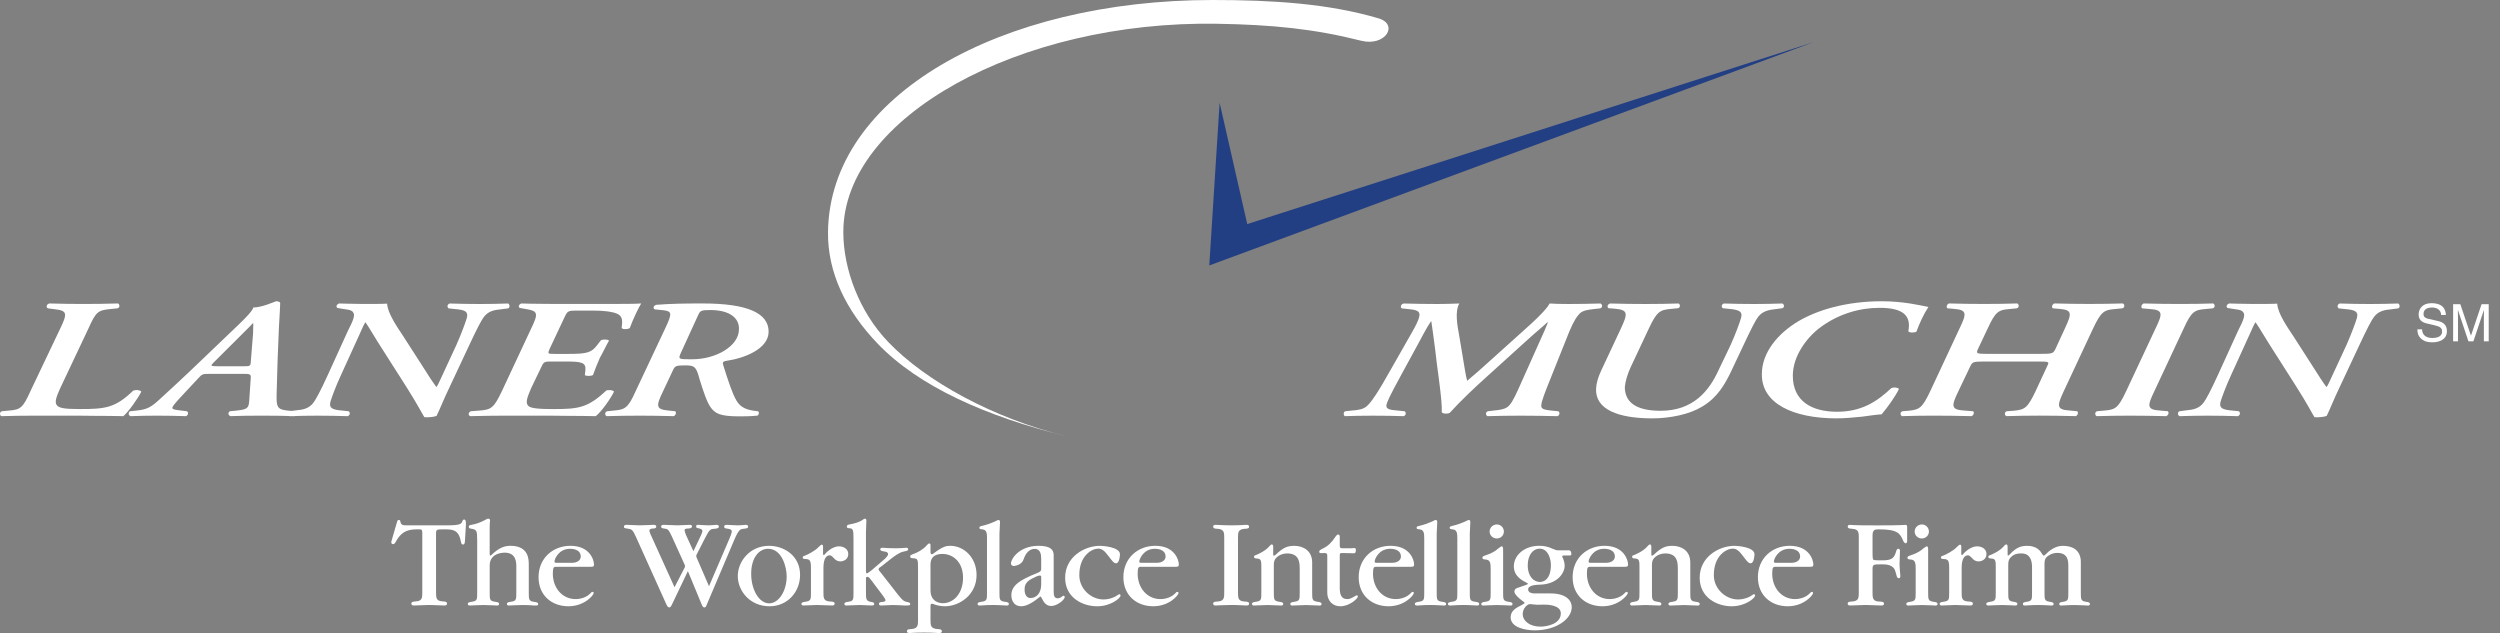 <?xml version="1.0" encoding="utf-8"?>
<!-- Generator: Adobe Illustrator 21.1.0, SVG Export Plug-In . SVG Version: 6.00 Build 0)  -->
<svg version="1.1" id="Layer_1" xmlns="http://www.w3.org/2000/svg" xmlns:xlink="http://www.w3.org/1999/xlink" x="0px" y="0px"
	 viewBox="0 0 169.023 42.8" style="enable-background:new 0 0 169.023 42.8;" xml:space="preserve">
<rect x="0" y="0" width="169.023" height="42.8" fill="#808080" stroke="none"/>
<style type="text/css">
	.st0{fill:#FFFFFF;}
	.st1{fill:#233F83;}
</style>
<path class="st0" d="M165.046,21.3c-0.017-0.388-0.338-0.511-0.62-0.511c-0.215,0-0.574,0.06-0.574,0.441
	c0,0.213,0.15,0.283,0.296,0.318l0.718,0.164c0.326,0.077,0.569,0.272,0.569,0.672c0,0.594-0.552,0.759-0.981,0.759
	c-0.466,0-0.648-0.141-0.76-0.243c-0.213-0.191-0.256-0.4-0.256-0.636h0.318c0,0.456,0.371,0.588,0.693,0.588
	c0.244,0,0.657-0.063,0.657-0.423c0-0.263-0.122-0.346-0.535-0.445l-0.514-0.119c-0.165-0.038-0.535-0.153-0.535-0.591
	c0-0.392,0.255-0.776,0.863-0.776c0.878,0,0.966,0.524,0.98,0.801H165.046z"/>
<path class="st0" d="M167.932,23.076v-1.483c0-0.072,0.006-0.392,0.006-0.625h-0.006l-0.708,2.108h-0.336l-0.705-2.105h-0.008
	c0,0.23,0.008,0.55,0.008,0.622v1.483h-0.329v-2.511h0.486l0.716,2.122h0.008l0.713-2.122h0.483v2.511H167.932z"/>
<path class="st0" d="M2.313,28.102c-0.824,0-1.477,0.013-2.214,0.034c-0.137-0.056-0.137-0.285,0.033-0.333l0.481-0.045
	c0.773-0.058,0.943-0.193,1.441-1.305l2.025-4.254c0.48-0.997,0.48-1.203-0.395-1.295l-0.447-0.058
	c-0.137-0.068-0.102-0.284,0.105-0.329c0.825,0.022,1.543,0.034,2.316,0.034c0.773,0,1.426-0.012,2.319-0.034
	c0.136,0.068,0.136,0.284-0.035,0.329l-0.481,0.048c-0.842,0.08-0.978,0.191-1.477,1.305L4.08,26.227
	c-0.256,0.57-0.395,0.924-0.256,1.143c0.136,0.216,0.497,0.286,1.561,0.286c1.733,0,2.404-0.07,3.621-1.247
	c0.208-0.069,0.448-0.046,0.55,0.067c-0.242,0.48-0.858,1.351-1.216,1.659c-0.569-0.011-1.255-0.021-1.958-0.021
	c-0.704-0.013-1.425-0.013-2.078-0.013H2.313z"/>
<path class="st0" d="M16.439,25.275c0.446,0,0.531,0.021,0.515,0.263l-0.102,1.523c-0.036,0.538-0.122,0.617-0.842,0.696
	l-0.462,0.045c-0.138,0.07-0.156,0.276,0.05,0.333c0.531-0.021,1.235-0.034,2.111-0.034c0.824,0,1.51,0.013,2.232,0.034
	c0.137-0.057,0.17-0.251,0.068-0.333l-0.411-0.029c-0.859-0.073-0.927-0.188-0.893-1.229c0.034-1.464,0.084-2.938,0.153-4.405
	c0.054-0.983,0.086-1.462,0.086-1.646c0-0.081-0.137-0.126-0.273-0.126c-0.293,0.102-0.927,0.401-1.545,0.425
	c-0.052,0.204-0.414,0.606-1.064,1.223l-2.748,2.629c-0.634,0.621-2.264,2.119-2.489,2.324c-0.617,0.584-0.908,0.72-1.595,0.789
	L8.8,27.803c-0.137,0.07-0.137,0.266,0.018,0.333c0.565-0.021,1.149-0.034,1.785-0.034c0.703,0,1.253,0.013,1.975,0.034
	c0.154-0.067,0.188-0.263,0.05-0.333l-0.548-0.068c-0.309-0.034-0.429-0.078-0.429-0.158c0-0.081,0.12-0.241,0.547-0.711l1.185-1.27
	c0.292-0.309,0.292-0.32,0.806-0.32H16.439z M14.705,24.762c-0.446,0-0.481-0.034-0.308-0.207l1.872-1.865
	c0.462-0.458,0.702-0.697,0.825-0.836h0.032c-0.017,0.276,0,0.446-0.017,0.699l-0.155,1.933c-0.018,0.252-0.069,0.276-0.413,0.276
	H14.705z"/>
<path class="st0" d="M23.526,22.359c0.343-0.677,0.515-1.064,0.343-1.249c-0.068-0.114-0.238-0.172-0.48-0.194l-0.565-0.092
	c-0.138-0.067-0.069-0.251,0.102-0.307c0.361,0.01,0.67,0.022,0.979,0.022c0.308,0.01,0.636,0.01,0.979,0.01
	c0.206,0,1.082,0,1.288-0.021c0.034,0.663,0.704,1.612,1.081,2.186l1.287,2c0.463,0.746,0.772,1.203,0.963,1.456
	c0.084-0.106,0.188-0.321,0.29-0.551l1.064-2.298c0.343-0.767,0.635-1.581,0.705-1.821c0.102-0.4-0.052-0.548-0.792-0.604
	l-0.444-0.048c-0.103-0.089-0.103-0.252,0.069-0.329c0.703,0.022,1.32,0.034,2.058,0.034c0.687,0,1.219-0.012,1.906-0.034
	c0.102,0.068,0.137,0.261,0,0.329l-0.447,0.058c-0.531,0.046-0.891,0.138-1.184,0.504c-0.172,0.218-0.482,0.811-0.995,1.912
	l-1.271,2.709c-0.498,1.032-0.704,1.603-0.944,2.084c-0.135,0.068-0.516,0.115-0.825,0.091c-0.118-0.171-0.463-0.869-1.267-2.128
	l-1.598-2.506c-0.394-0.605-0.876-1.44-1.117-1.784c-0.069,0.067-0.189,0.319-0.463,0.949l-1.184,2.598
	c-0.361,0.767-0.653,1.579-0.721,1.817c-0.104,0.4,0.05,0.55,0.805,0.607l0.428,0.045c0.107,0.094,0.107,0.253-0.068,0.333
	c-0.703-0.022-1.321-0.034-2.059-0.034c-0.668,0-1.218,0.012-1.888,0.034c-0.118-0.069-0.154-0.263,0-0.333l0.429-0.057
	c0.534-0.046,0.894-0.136,1.185-0.501c0.171-0.218,0.497-0.813,0.996-1.912L23.526,22.359z"/>
<path class="st0" d="M34.134,28.102c-0.738,0-1.425,0.013-2.334,0.034c-0.171-0.056-0.138-0.263,0.035-0.333l0.583-0.045
	c0.807-0.058,0.978-0.193,1.51-1.305l1.99-4.254c0.483-0.997,0.466-1.181-0.36-1.305l-0.41-0.07
	c-0.138-0.067-0.07-0.251,0.101-0.307c0.363,0.01,0.738,0.022,1.135,0.022c0.376,0.01,0.771,0.01,1.096,0.01h3.502
	c1.082,0,1.991,0,2.37-0.032c-0.137,0.193-0.551,1.052-0.773,1.659c-0.101,0.091-0.481,0.113-0.549,0
	c0.068-0.493,0.068-0.812-0.326-0.974c-0.274-0.116-0.79-0.205-1.631-0.205h-1.133c-0.515,0-0.582,0.046-0.755,0.412l-1.029,2.186
	c-0.137,0.32-0.137,0.332,0.343,0.332h0.926c1.254,0,1.564-0.08,1.957-0.606l0.239-0.309c0.137-0.092,0.516-0.069,0.552,0.022
	c-0.173,0.287-0.38,0.743-0.62,1.166c-0.188,0.436-0.361,0.859-0.462,1.156c-0.138,0.08-0.482,0.08-0.55,0l0.035-0.297
	c0.067-0.573-0.275-0.618-1.391-0.618h-0.892c-0.463,0-0.532,0.023-0.67,0.321l-0.705,1.465c-0.255,0.596-0.394,0.948-0.24,1.166
	c0.12,0.172,0.413,0.264,1.717,0.264c1.699,0,2.333-0.07,3.587-1.247c0.137-0.069,0.447-0.046,0.532,0.067
	c-0.221,0.459-0.841,1.351-1.235,1.659c-0.551-0.011-1.235-0.021-1.939-0.021c-0.703-0.013-1.442-0.013-2.128-0.013H34.134z"/>
<path class="st0" d="M45.204,27.758c-0.875-0.079-0.859-0.308-0.376-1.305l0.668-1.416c0.137-0.3,0.207-0.334,0.841-0.334
	c0.55,0,0.688,0.079,0.859,0.584c0.085,0.309,0.445,1.51,0.685,1.968c0.206,0.424,0.464,0.642,0.757,0.745
	c0.274,0.102,0.703,0.149,1.322,0.149c0.719,0,0.995-0.024,1.252-0.047c0.102-0.068,0.137-0.229,0.033-0.299
	c-0.773-0.068-1.184-0.252-1.458-0.729c-0.274-0.46-0.566-1.362-0.875-2.336c-0.07-0.216-0.07-0.297,0.204-0.343
	c1.203-0.173,2.85-0.801,2.85-1.97c0-1.246-1.405-1.908-4.446-1.908c-1.183,0-2.127,0.01-3.156,0.091
	c-0.171,0.055-0.241,0.216-0.103,0.308l0.583,0.058c0.599,0.068,0.599,0.227,0.154,1.178l-2.025,4.301
	c-0.497,1.111-0.704,1.247-1.477,1.305l-0.444,0.045c-0.172,0.048-0.172,0.277-0.037,0.333c0.705-0.021,1.477-0.034,2.249-0.034
	c0.739,0,1.46,0.013,2.284,0.034c0.137-0.056,0.204-0.239,0.103-0.333L45.204,27.758z M46.786,24.291c-0.912,0-0.946,0-0.758-0.424
	l1.168-2.551c0.138-0.297,0.171-0.355,0.823-0.355c1.375,0,1.974,0.585,1.941,1.305C49.959,23.388,48.43,24.291,46.786,24.291"/>
<path class="st0" d="M91.383,27.758c0.445-0.023,0.791-0.101,0.993-0.273c0.294-0.217,0.81-0.985,1.65-2.494l1.461-2.565
	c0.463-0.811,0.549-1.154,0.443-1.302c-0.082-0.126-0.256-0.172-0.516-0.206l-0.647-0.07c-0.104-0.078-0.073-0.273,0.135-0.329
	c0.876,0.022,1.563,0.034,2.268,0.034c0.48,0,0.874-0.012,1.493-0.034c-0.31,0.547-0.14,1.453,0,2.218l0.203,1.212
	c0.137,0.814,0.225,1.431,0.328,1.797c0.41-0.342,0.979-0.834,1.629-1.43l2.353-2.117c1.185-1.053,1.492-1.488,1.595-1.68
	c0.277,0.022,0.756,0.034,1.287,0.034c0.758,0,1.323-0.012,2.149-0.034c0.151,0.068,0.151,0.284-0.021,0.329l-0.43,0.048
	c-0.479,0.056-0.721,0.102-0.909,0.262c-0.205,0.183-0.445,0.525-0.757,1.281l-1.523,3.811c-0.293,0.744-0.413,1.154-0.346,1.283
	c0.068,0.125,0.205,0.182,0.67,0.226l0.462,0.045c0.138,0.094,0.088,0.266-0.05,0.333c-0.909-0.021-1.717-0.034-2.539-0.034
	c-0.772,0-1.477,0.013-2.199,0.034c-0.137-0.08-0.137-0.285,0.035-0.333l0.48-0.057c0.311-0.021,0.652-0.102,0.789-0.195
	c0.258-0.148,0.484-0.582,0.79-1.256l1.409-3.148c0.275-0.594,0.445-0.994,0.581-1.338l-0.032-0.022
	c-0.309,0.298-0.724,0.618-1.461,1.292l-2.539,2.3c-0.926,0.834-1.819,1.671-2.609,2.54c-0.156,0.068-0.429,0.068-0.531-0.045
	c0.016-0.423-0.035-1.031-0.207-2.345c-0.051-0.333-0.206-1.558-0.238-1.89c-0.088-0.766-0.207-1.486-0.261-1.909h-0.032
	c-0.311,0.468-0.584,1.006-0.926,1.637l-1.084,1.989c-0.807,1.486-0.976,1.842-0.996,2.07c-0.016,0.139,0.088,0.253,0.463,0.299
	l0.773,0.078c0.105,0.094,0.105,0.266-0.067,0.333c-0.636-0.021-1.356-0.034-2.093-0.034c-0.74,0-1.288,0.013-1.889,0.034
	c-0.103-0.08-0.103-0.285,0.035-0.333L91.383,27.758z"/>
<path class="st0" d="M112.975,20.883c-0.772,0.068-0.963,0.203-1.492,1.315l-1.236,2.631c-0.206,0.438-0.361,0.95-0.394,1.342
	c0,0.959,0.667,1.602,2.419,1.602c2.197,0,3.276-1.34,3.912-2.734l0.824-1.719c0.345-0.766,0.636-1.579,0.705-1.83
	c0.103-0.39-0.051-0.538-0.791-0.606l-0.445-0.046c-0.105-0.091-0.105-0.24,0.07-0.319c0.701,0.022,1.316,0.034,2.057,0.034
	c0.688,0,1.219-0.012,1.906-0.034c0.119,0.068,0.154,0.252,0,0.319l-0.446,0.058c-0.517,0.056-0.896,0.148-1.187,0.514
	c-0.17,0.206-0.477,0.811-0.993,1.91l-0.843,1.787c-0.411,0.856-0.925,1.784-1.973,2.391c-0.842,0.515-2.162,0.788-3.348,0.788
	c-2.331,0-3.877-0.606-3.811-2.015c0.018-0.354,0.139-0.777,0.344-1.212l1.34-2.86c0.463-0.996,0.498-1.247-0.412-1.328
	l-0.431-0.033c-0.12-0.091-0.069-0.263,0.103-0.319c0.846,0.022,1.547,0.034,2.372,0.034c0.839,0,1.507-0.012,2.265-0.034
	c0.121,0.068,0.121,0.274-0.034,0.319L112.975,20.883z"/>
<path class="st0" d="M130.377,20.757c-0.341,0.513-0.616,1.142-0.805,1.658c-0.105,0.093-0.515,0.093-0.551-0.023
	c0.209-1.077-0.375-1.58-1.953-1.58c-1.307,0-2.768,0.389-4.052,1.363c-0.911,0.697-1.805,1.932-1.805,3.227
	c0,1.727,1.289,2.436,2.988,2.436c1.614,0,2.659-0.641,3.673-1.6c0.172-0.069,0.411-0.049,0.514,0.057
	c-0.237,0.502-0.754,1.224-1.168,1.716c-0.359,0.022-0.805,0.091-1.336,0.16c-0.516,0.045-1.064,0.113-1.717,0.113
	c-2.954,0-5.08-1.017-5.047-2.997c0-1.465,1.102-2.756,2.471-3.571c1.256-0.741,3.193-1.349,5.646-1.349
	C128.68,20.367,129.896,20.654,130.377,20.757"/>
<path class="st0" d="M132.488,22.197c0.48-0.996,0.514-1.247-0.393-1.315l-0.43-0.037c-0.104-0.089-0.035-0.273,0.102-0.329
	c0.822,0.022,1.545,0.034,2.368,0.034c0.825,0,1.511-0.012,2.25-0.034c0.138,0.068,0.138,0.285-0.035,0.329l-0.48,0.048
	c-0.773,0.056-0.96,0.191-1.477,1.303l-0.651,1.373c-0.154,0.332-0.139,0.356,0.651,0.356h3.536c0.844,0,0.893-0.023,1.049-0.356
	l0.633-1.373c0.463-0.996,0.514-1.247-0.396-1.315l-0.427-0.037c-0.105-0.089-0.034-0.273,0.103-0.329
	c0.842,0.022,1.545,0.034,2.386,0.034c0.825,0,1.493-0.012,2.249-0.034c0.136,0.068,0.136,0.285-0.035,0.329l-0.479,0.048
	c-0.773,0.056-0.963,0.191-1.494,1.303l-1.991,4.256c-0.463,0.997-0.499,1.247,0.411,1.305l0.498,0.046
	c0.104,0.093,0.034,0.276-0.086,0.332c-0.926-0.021-1.632-0.034-2.453-0.034c-0.842,0-1.511,0.013-2.25,0.034
	c-0.137-0.067-0.137-0.285,0.033-0.332l0.465-0.032c0.773-0.071,0.944-0.207,1.477-1.318l0.806-1.738
	c0.118-0.252,0.138-0.273-0.703-0.273h-3.569c-0.775,0-0.808,0.044-0.944,0.32l-0.809,1.691c-0.479,0.997-0.516,1.247,0.396,1.305
	l0.601,0.046c0.102,0.093,0.03,0.276-0.103,0.332c-0.995-0.021-1.717-0.034-2.541-0.034s-1.511,0.013-2.163,0.034
	c-0.136-0.067-0.136-0.285,0.034-0.332l0.395-0.032c0.773-0.071,0.945-0.207,1.478-1.318L132.488,22.197z"/>
<path class="st0" d="M146.562,27.803c0.105,0.094,0.034,0.276-0.104,0.333c-0.908-0.021-1.631-0.034-2.453-0.034
	c-0.824,0-1.51,0.013-2.248,0.034c-0.139-0.067-0.139-0.285,0.031-0.333l0.484-0.045c0.771-0.058,0.943-0.193,1.473-1.305
	l1.994-4.256c0.48-0.996,0.514-1.247-0.396-1.304l-0.517-0.047c-0.101-0.089-0.033-0.273,0.105-0.329
	c0.908,0.022,1.63,0.034,2.452,0.034c0.826,0,1.514-0.012,2.25-0.034c0.138,0.068,0.138,0.284-0.035,0.329l-0.48,0.047
	c-0.773,0.057-0.961,0.192-1.475,1.304l-1.991,4.256c-0.48,0.996-0.516,1.247,0.395,1.305L146.562,27.803z"/>
<path class="st0" d="M151.316,22.359c0.344-0.677,0.517-1.064,0.344-1.249c-0.068-0.114-0.238-0.172-0.479-0.194l-0.57-0.092
	c-0.136-0.067-0.068-0.251,0.105-0.307c0.361,0.01,0.67,0.022,0.978,0.022c0.308,0.01,0.636,0.01,0.981,0.01
	c0.203,0,1.081,0,1.286-0.021c0.032,0.663,0.703,1.612,1.081,2.186l1.286,2c0.464,0.746,0.772,1.203,0.964,1.456
	c0.086-0.106,0.188-0.321,0.288-0.551l1.066-2.298c0.341-0.767,0.633-1.581,0.702-1.821c0.104-0.4-0.051-0.548-0.789-0.604
	l-0.447-0.048c-0.102-0.089-0.102-0.252,0.068-0.329c0.703,0.022,1.323,0.034,2.061,0.034c0.686,0,1.221-0.012,1.906-0.034
	c0.102,0.068,0.135,0.261,0,0.329l-0.448,0.058c-0.53,0.046-0.891,0.138-1.183,0.504c-0.174,0.218-0.481,0.811-0.996,1.912
	l-1.271,2.709c-0.496,1.032-0.701,1.603-0.942,2.084c-0.14,0.068-0.515,0.115-0.825,0.091c-0.119-0.171-0.463-0.869-1.268-2.128
	l-1.596-2.506c-0.396-0.605-0.877-1.44-1.119-1.784c-0.067,0.067-0.186,0.319-0.463,0.949l-1.184,2.598
	c-0.359,0.767-0.65,1.579-0.721,1.817c-0.102,0.4,0.051,0.55,0.807,0.607l0.43,0.045c0.105,0.094,0.105,0.253-0.068,0.333
	c-0.702-0.022-1.322-0.034-2.061-0.034c-0.67,0-1.217,0.012-1.888,0.034c-0.118-0.069-0.153-0.263,0-0.333l0.429-0.057
	c0.533-0.046,0.895-0.136,1.184-0.501c0.174-0.218,0.497-0.813,0.996-1.912L151.316,22.359z"/>
<path class="st0" d="M93.194,1.238C89.803,0.238,86.039,0,81.991,0c-14.365,0-25.909,6.47-26.01,15.696
	c-0.03,2.737,1.217,5.307,3.352,7.533c2.816,2.938,7.383,4.928,12.696,6.25c-4.862-1.211-9.401-3.668-11.978-6.357
	c-1.953-2.036-3.035-4.925-3.035-7.431c0-7.754,11.904-14.313,25.285-14.084c3.705,0.064,6.535,0.34,9.727,1.147
	C93.664,3.166,94.596,1.652,93.194,1.238"/>
<polygon class="st1" points="82.458,6.948 81.758,17.947 122.606,2.853 84.325,15.148 "/>
<path class="st0" d="M29.481,40.043c0,0.356,0,0.592,0.436,0.616c0.182,0.009,0.304,0.019,0.304,0.148c0,0.13-0.113,0.13-0.182,0.13
	c-0.287,0-0.739-0.035-1.027-0.035c-0.147,0-0.852,0.035-1.018,0.035c-0.069,0-0.182,0-0.182-0.13c0-0.122,0.122-0.13,0.305-0.148
	c0.434-0.024,0.434-0.26,0.434-0.601v-4.043c0-0.226-0.07-0.226-0.244-0.226c-0.522,0-1.096,0-1.54,0.826
	c-0.078,0.139-0.121,0.174-0.2,0.174c-0.069,0-0.113-0.061-0.113-0.113c0-0.043,0.017-0.096,0.026-0.139l0.357-1.227
	c0.026-0.104,0.051-0.156,0.13-0.156c0.069,0,0.095,0.043,0.104,0.122c0.044,0.235,0.2,0.242,0.392,0.242h2.792
	c0.895,0,0.939-0.112,1.001-0.269c0.025-0.07,0.052-0.122,0.122-0.122c0.122,0,0.122,0.14,0.122,0.349l-0.062,1.061
	c-0.009,0.174-0.025,0.278-0.138,0.278c-0.044,0-0.105-0.009-0.139-0.19c-0.148-0.836-0.575-0.836-1.14-0.836
	c-0.496,0-0.54,0-0.54,0.287V40.043z"/>
<path class="st0" d="M32.261,36.503c0-0.618-0.018-0.704-0.444-0.767c-0.069-0.008-0.122-0.034-0.122-0.121
	c0-0.079,0.062-0.113,0.122-0.121c0.427-0.08,0.688-0.184,0.932-0.315c0.113-0.06,0.199-0.113,0.26-0.113
	c0.123,0,0.123,0.087,0.123,0.131c0,0.061-0.026,0.104-0.026,0.584v1.635c0,0.078,0,0.147,0.053,0.147
	c0.026,0,0.051-0.026,0.06-0.035c0.531-0.513,0.905-0.626,1.297-0.626c1.234,0,1.234,0.93,1.234,1.279v1.869
	c0,0.488,0,0.592,0.374,0.644c0.218,0.026,0.261,0.07,0.261,0.14c0,0.104-0.026,0.104-0.277,0.104c-0.114,0-0.236-0.033-0.783-0.033
	c-0.375,0-0.766,0.033-0.905,0.033c-0.06,0-0.148,0-0.148-0.112c0-0.078,0.062-0.113,0.261-0.14
	c0.375-0.051,0.375-0.146,0.375-0.635v-1.731c0-0.286,0-0.956-0.791-0.956c-0.069,0-1.009,0-1.009,0.871v1.816
	c0,0.488,0,0.584,0.374,0.635c0.217,0.026,0.261,0.07,0.261,0.148c0,0.104-0.087,0.104-0.148,0.104
	c-0.139,0-0.522-0.033-0.914-0.033c-0.356,0-0.766,0.033-0.904,0.033c-0.062,0-0.149,0-0.149-0.112c0-0.078,0.062-0.113,0.261-0.14
	c0.374-0.051,0.374-0.146,0.374-0.635V36.503z"/>
<path class="st0" d="M38.673,38.051c0.374,0,0.591-0.191,0.591-0.418c0-0.514-0.591-0.53-0.722-0.53
	c-0.784,0-1.053,0.714-1.053,0.853c0,0.096,0.035,0.096,0.234,0.096H38.673z M37.602,38.32c-0.147,0-0.226,0.009-0.226,0.461
	c0,0.975,0.644,1.723,1.54,1.723c0.392,0,0.749-0.148,0.957-0.348c0.129-0.131,0.139-0.14,0.191-0.14
	c0.061,0,0.078,0.052,0.078,0.077c0,0.131-0.609,0.896-1.713,0.896c-1.147,0-2.018-0.756-2.018-1.965
	c0-1.289,0.974-2.123,2.157-2.123c1.313,0,1.592,0.965,1.592,1.262c0,0.156-0.095,0.156-0.235,0.156H37.602z"/>
<path class="st0" d="M47.935,39.634l1.383-3.219c0.053-0.122,0.157-0.383,0.157-0.479c0-0.147-0.104-0.165-0.383-0.208
	c-0.069-0.009-0.131-0.026-0.131-0.131c0-0.113,0.122-0.113,0.217-0.113c0.104,0,0.417,0.034,0.653,0.034
	c0.304,0,0.512-0.034,0.591-0.034c0.044,0,0.157,0,0.157,0.122c0,0.113-0.104,0.122-0.331,0.147
	c-0.191,0.027-0.304,0.035-0.609,0.758l-1.861,4.383c-0.043,0.121-0.079,0.174-0.148,0.174c-0.079,0-0.13-0.043-0.201-0.227
	l-0.921-2.227l-1.052,2.201c-0.096,0.209-0.139,0.252-0.208,0.252c-0.087,0-0.139-0.086-0.201-0.217l-2.07-4.592
	c-0.192-0.436-0.296-0.479-0.47-0.506c-0.288-0.043-0.322-0.043-0.322-0.147c0-0.122,0.13-0.122,0.192-0.122
	c0.165,0,0.521,0.034,0.861,0.034c0.39,0,0.843-0.034,0.914-0.034c0.095,0,0.216,0,0.216,0.122c0,0.113-0.113,0.13-0.26,0.13
	c-0.044,0.01-0.201,0.018-0.201,0.131c0,0.104,0.069,0.253,0.088,0.287l1.609,3.549l0.678-1.313
	c0.026-0.052,0.034-0.078,0.034-0.105c0-0.035-0.017-0.086-0.043-0.139l-0.844-1.862c-0.182-0.399-0.261-0.503-0.409-0.53
	c-0.235-0.034-0.321-0.043-0.321-0.147c0-0.122,0.113-0.122,0.182-0.122c0.132,0,0.774,0.034,0.922,0.034
	c0.122,0,0.713-0.034,0.844-0.034c0.026,0,0.138,0,0.138,0.113c0,0.131-0.225,0.139-0.313,0.139
	c-0.122,0.01-0.191,0.035-0.191,0.105c0,0.043,0.044,0.199,0.086,0.303l0.514,1.123l0.513-1.078
	c0.034-0.087,0.096-0.218,0.096-0.287c0-0.105-0.096-0.156-0.288-0.191c-0.087-0.009-0.139-0.035-0.139-0.122
	c0-0.095,0.07-0.104,0.149-0.104c0.104,0,0.478,0.034,0.712,0.034c0.201,0,0.4-0.034,0.479-0.034c0.087,0,0.2,0,0.2,0.122
	c0,0.096-0.104,0.13-0.313,0.147c-0.261,0.01-0.331,0.053-0.609,0.601l-0.583,1.14c-0.025,0.043-0.025,0.087-0.025,0.113
	c0,0.034,0.025,0.087,0.069,0.191L47.935,39.634z"/>
<path class="st0" d="M52.004,40.791c0.635,0,1.183-0.81,1.183-1.836c0-0.6-0.313-1.853-1.26-1.853c-0.626,0-1.14,0.626-1.14,1.688
	C50.786,39.868,51.317,40.791,52.004,40.791 M52.03,40.99c-1.349,0-2.149-1.061-2.149-2.043c0-0.993,0.818-2.045,2.114-2.045
	c0.992,0,2.097,0.652,2.097,1.965C54.092,40.025,53.239,40.99,52.03,40.99"/>
<path class="st0" d="M55.645,37.406c0,0.053,0,0.122,0.053,0.122c0.026,0,0.07-0.052,0.078-0.069
	c0.019-0.025,0.444-0.521,0.948-0.521c0.314,0,0.627,0.174,0.627,0.521c0,0.357-0.313,0.496-0.53,0.496
	c-0.192,0-0.313-0.07-0.453-0.227c-0.147-0.165-0.217-0.183-0.269-0.183c-0.174,0-0.427,0.131-0.427,0.853v1.653
	c0,0.356,0,0.591,0.443,0.617c0.192,0.008,0.313,0.017,0.313,0.147c0,0.121-0.113,0.121-0.182,0.121
	c-0.148,0-0.852-0.033-1.009-0.033c-0.13,0-0.766,0.033-0.905,0.033c-0.061,0-0.148,0-0.148-0.112c0-0.078,0.062-0.113,0.261-0.14
	c0.383-0.053,0.383-0.148,0.383-0.634v-1.68c0-0.549-0.113-0.565-0.443-0.583c-0.026,0-0.113,0-0.113-0.095
	c0-0.062,0.034-0.096,0.139-0.122c0.2-0.069,0.696-0.34,0.878-0.531c0.018-0.018,0.217-0.217,0.261-0.217
	c0.088,0,0.096,0.07,0.096,0.148V37.406z"/>
<path class="st0" d="M57.701,36.363c0-0.383,0-0.627-0.217-0.644c-0.165-0.009-0.234-0.017-0.234-0.122
	c0-0.103,0.078-0.121,0.305-0.166c0.226-0.043,0.531-0.129,0.704-0.243c0.009-0.009,0.165-0.122,0.226-0.122
	c0.088,0,0.088,0.097,0.088,0.166c0,0.113-0.027,0.669-0.027,0.775v2.575c0,0.095,0,0.182,0.07,0.182
	c0.043,0,0.252-0.166,0.321-0.217l0.758-0.653c0.138-0.112,0.347-0.304,0.347-0.425c0-0.123-0.113-0.166-0.251-0.184
	c-0.201-0.026-0.279-0.061-0.279-0.148c0-0.104,0.131-0.104,0.165-0.104c0.157,0,0.244,0.035,0.896,0.035
	c0.443,0,0.548-0.035,0.704-0.035c0.053,0,0.122,0.018,0.122,0.104c0,0.088-0.034,0.097-0.357,0.166
	c-0.234,0.051-0.618,0.33-0.738,0.426l-0.731,0.574l-0.113,0.078c-0.042,0.035-0.06,0.062-0.06,0.121
	c0,0.035,0.043,0.088,0.173,0.244l1.113,1.428c0.365,0.459,0.452,0.495,0.697,0.538c0.078,0.018,0.156,0.044,0.156,0.122
	c0,0.104-0.096,0.104-0.357,0.104c-0.069,0-0.514-0.033-0.809-0.033c-0.261,0-0.662,0.033-0.774,0.033c-0.053,0-0.174,0-0.174-0.112
	c0-0.078,0.061-0.122,0.236-0.131c0.051,0,0.208-0.018,0.208-0.122c0-0.035-0.095-0.19-0.173-0.295l-0.758-1.009
	c-0.104-0.14-0.2-0.271-0.286-0.271c-0.105,0-0.105,0.063-0.105,0.157v0.888c0,0.426,0,0.582,0.296,0.643
	c0.19,0.035,0.261,0.044,0.261,0.14c0,0.112-0.113,0.112-0.173,0.112c-0.166,0-0.505-0.033-0.818-0.033
	c-0.27,0-0.739,0.033-0.878,0.033c-0.061,0-0.147,0-0.147-0.112c0-0.078,0.06-0.113,0.26-0.14c0.356-0.043,0.356-0.148,0.356-0.635
	V36.363z"/>
<path class="st0" d="M62.911,39.912c0,0.757,0.583,0.87,0.836,0.87c0.713,0,1.364-0.644,1.364-1.722
	c0-1.063-0.678-1.609-1.391-1.609c-0.81,0-0.81,0.556-0.81,0.746V39.912z M62.067,38.425c0-0.558-0.008-0.669-0.304-0.679
	c-0.14-0.01-0.226-0.01-0.226-0.122c0-0.087,0.026-0.096,0.313-0.208c0.148-0.053,0.54-0.235,0.818-0.557
	c0.061-0.079,0.103-0.114,0.165-0.114c0.096,0,0.078,0.097,0.078,0.175v0.374c0,0.087,0,0.175,0.096,0.175
	c0.043,0,0.087-0.035,0.113-0.053c0.635-0.488,0.887-0.514,1.122-0.514c0.93,0,1.783,0.792,1.783,1.975
	c0,1.348-1.165,2.113-2.139,2.113c-0.27,0-0.601-0.068-0.774-0.148c-0.026-0.008-0.069-0.025-0.096-0.025
	c-0.105,0-0.105,0.096-0.105,0.184v0.912c0,0.356,0,0.582,0.462,0.617c0.182,0.01,0.304,0.018,0.304,0.148
	c0,0.122-0.113,0.122-0.182,0.122c-0.114,0-0.418-0.034-0.992-0.034c-0.739,0-0.905,0.034-1.001,0.034c-0.069,0-0.183,0-0.183-0.131
	c0-0.122,0.131-0.13,0.305-0.14c0.443-0.035,0.443-0.261,0.443-0.635V38.425z"/>
<path class="st0" d="M66.73,36.372c0-0.261,0-0.558-0.313-0.583c-0.157-0.018-0.201-0.018-0.201-0.113
	c0-0.078,0.026-0.087,0.279-0.147c0.226-0.052,0.591-0.183,0.748-0.261c0.209-0.104,0.226-0.113,0.27-0.113
	c0.095,0,0.095,0.096,0.095,0.182c0,0.113-0.035,0.652-0.035,0.749v3.967c0,0.487,0,0.583,0.374,0.634
	c0.217,0.026,0.261,0.07,0.261,0.148c0,0.104-0.086,0.104-0.148,0.104c-0.235,0-0.409-0.035-0.914-0.035
	c-0.574,0-0.678,0.035-0.861,0.035c-0.104,0-0.191,0-0.191-0.112c0-0.078,0.07-0.113,0.261-0.14
	c0.375-0.051,0.375-0.146,0.375-0.627V36.372z"/>
<path class="st0" d="M70.395,39.008c0-0.088-0.052-0.096-0.096-0.096c-0.122,0-0.339,0.113-0.478,0.182
	c-0.549,0.262-0.549,0.592-0.549,0.766c0,0.418,0.201,0.574,0.392,0.574c0.392,0,0.731-0.313,0.731-0.922V39.008z M70.395,37.834
	c0-0.306-0.025-0.723-0.435-0.723c-0.504,0-0.695,0.53-0.766,0.729c-0.139,0.392-0.644,0.427-0.652,0.427
	c-0.096,0-0.192-0.061-0.192-0.174c0-0.295,0.548-1.191,1.871-1.191c0.817,0,1.017,0.278,1.017,0.635v2.427
	c0,0.271,0.026,0.487,0.27,0.487c0.097,0,0.183-0.035,0.253-0.087c0.095-0.078,0.103-0.087,0.147-0.087
	c0.053,0,0.078,0.052,0.078,0.078c0,0.209-0.53,0.617-0.913,0.617c-0.339,0-0.504-0.261-0.609-0.469
	c-0.078-0.166-0.095-0.166-0.122-0.166c-0.018,0-0.061,0.035-0.061,0.035c-0.365,0.296-0.835,0.617-1.226,0.617
	c-0.634,0-0.678-0.6-0.678-0.73c0-0.635,0.461-1.01,1.8-1.539c0.21-0.088,0.217-0.156,0.217-0.313V37.834z"/>
<path class="st0" d="M74.604,40.529c0.427,0,0.818-0.174,0.983-0.313c0.017-0.009,0.06-0.042,0.096-0.042
	c0.035,0,0.078,0.033,0.078,0.086c0,0.174-0.651,0.73-1.583,0.73c-0.991,0-2.165-0.582-2.165-1.93c0-1.401,1.288-2.158,2.366-2.158
	c0.14,0,1.34,0.07,1.34,0.573c0,0.123-0.044,0.608-0.261,0.608c-0.148,0-0.252-0.138-0.54-0.521c-0.27-0.356-0.434-0.47-0.678-0.47
	c-0.383,0-1.269,0.435-1.269,1.792C72.97,39.833,73.787,40.529,74.604,40.529"/>
<path class="st0" d="M78.211,38.051c0.374,0,0.592-0.191,0.592-0.418c0-0.514-0.592-0.53-0.722-0.53
	c-0.783,0-1.053,0.714-1.053,0.853c0,0.096,0.035,0.096,0.235,0.096H78.211z M77.142,38.32c-0.148,0-0.226,0.009-0.226,0.461
	c0,0.975,0.644,1.723,1.54,1.723c0.392,0,0.748-0.148,0.957-0.348c0.129-0.131,0.14-0.14,0.191-0.14
	c0.062,0,0.078,0.052,0.078,0.077c0,0.131-0.609,0.896-1.714,0.896c-1.147,0-2.017-0.756-2.017-1.965
	c0-1.289,0.974-2.123,2.157-2.123c1.313,0,1.592,0.965,1.592,1.262c0,0.156-0.096,0.156-0.235,0.156H77.142z"/>
<path class="st0" d="M83.7,40.043c0,0.364,0,0.6,0.435,0.625c0.192,0.01,0.314,0.018,0.314,0.148c0,0.121-0.113,0.121-0.184,0.121
	c-0.182,0-0.469-0.035-1.043-0.035c-0.496,0-0.931,0.035-1.018,0.035c-0.069,0-0.182,0-0.182-0.13c0-0.122,0.13-0.13,0.312-0.14
	c0.436-0.033,0.436-0.261,0.436-0.617v-3.67c0-0.365,0-0.592-0.436-0.627c-0.191-0.008-0.312-0.018-0.312-0.147
	c0-0.122,0.113-0.122,0.182-0.122c0.183,0,0.496,0.034,1.027,0.034c0.626,0,0.904-0.034,1.034-0.034c0.07,0,0.184,0,0.184,0.131
	c0,0.121-0.131,0.131-0.314,0.139C83.7,35.789,83.7,36.016,83.7,36.354V40.043z"/>
<path class="st0" d="M87.871,38.477c0-0.408,0-1.061-0.854-1.061c-0.26,0-0.53,0.095-0.73,0.296c-0.13,0.13-0.165,0.277-0.165,0.485
	v1.844c0,0.488,0,0.592,0.374,0.645c0.217,0.026,0.262,0.07,0.262,0.148c0,0.104-0.088,0.104-0.148,0.104
	c-0.131,0-0.748-0.033-0.913-0.033c-0.13,0-0.757,0.033-0.896,0.033c-0.07,0-0.156,0-0.156-0.112c0-0.078,0.068-0.113,0.26-0.14
	c0.374-0.053,0.374-0.148,0.374-0.634v-1.671c0-0.408,0-0.6-0.261-0.617c-0.139-0.01-0.234-0.01-0.234-0.122
	c0-0.053,0.025-0.087,0.121-0.113c0.061-0.018,0.617-0.253,0.888-0.565c0.06-0.068,0.13-0.156,0.19-0.156
	c0.079,0,0.097,0.078,0.097,0.156v0.426c0,0.148,0,0.175,0.034,0.175c0.053,0,0.097-0.026,0.123-0.053
	c0.529-0.495,0.791-0.608,1.277-0.608c0.574,0,1.201,0.313,1.201,1.122v2.017c0,0.488,0,0.592,0.373,0.645
	c0.218,0.026,0.262,0.07,0.262,0.148c0,0.104-0.087,0.104-0.148,0.104c-0.131,0-0.765-0.033-0.904-0.033
	c-0.131,0-0.766,0.033-0.913,0.033c-0.062,0-0.148,0-0.148-0.112c0-0.078,0.062-0.113,0.261-0.14
	c0.375-0.053,0.375-0.148,0.375-0.634V38.477z"/>
<path class="st0" d="M90.579,39.711c0,0.393,0.053,0.793,0.506,0.793c0.13,0,0.251-0.027,0.556-0.218
	c0.025-0.018,0.069-0.035,0.096-0.035c0.043,0,0.069,0.044,0.069,0.078c0,0.13-0.556,0.661-1.191,0.661
	c-0.452,0-0.879-0.296-0.879-0.949v-2.495c0-0.112-0.069-0.165-0.2-0.157c-0.069,0-0.13,0.01-0.199,0.01
	c-0.043,0-0.148,0-0.148-0.096c0-0.087,0.096-0.14,0.131-0.157l0.234-0.122c0.209-0.104,0.479-0.339,0.767-0.781
	c0.034-0.045,0.087-0.105,0.147-0.105c0.025,0,0.112,0,0.112,0.139v0.593c0,0.165,0.035,0.2,0.218,0.2h0.496
	c0.122,0,0.183-0.018,0.262-0.018c0.068,0,0.129,0.018,0.111,0.174c-0.016,0.156-0.043,0.182-0.155,0.182
	c-0.148,0-0.349-0.018-0.767-0.018c-0.148,0-0.165,0.018-0.165,0.2V39.711z"/>
<path class="st0" d="M94.123,38.051c0.373,0,0.592-0.191,0.592-0.418c0-0.514-0.592-0.53-0.723-0.53
	c-0.783,0-1.053,0.714-1.053,0.853c0,0.096,0.035,0.096,0.235,0.096H94.123z M93.053,38.32c-0.148,0-0.226,0.009-0.226,0.461
	c0,0.975,0.644,1.723,1.539,1.723c0.392,0,0.748-0.148,0.958-0.348c0.129-0.131,0.139-0.14,0.19-0.14
	c0.062,0,0.077,0.052,0.077,0.077c0,0.131-0.608,0.896-1.713,0.896c-1.147,0-2.018-0.756-2.018-1.965
	c0-1.289,0.975-2.123,2.156-2.123c1.314,0,1.592,0.965,1.592,1.262c0,0.156-0.095,0.156-0.234,0.156H93.053z"/>
<path class="st0" d="M96.29,36.372c0-0.261,0-0.558-0.313-0.583c-0.157-0.018-0.2-0.018-0.2-0.113c0-0.078,0.025-0.087,0.278-0.147
	c0.226-0.052,0.591-0.183,0.748-0.261c0.208-0.104,0.226-0.113,0.27-0.113c0.096,0,0.096,0.096,0.096,0.182
	c0,0.113-0.035,0.652-0.035,0.749v3.967c0,0.487,0,0.583,0.374,0.634c0.217,0.026,0.262,0.07,0.262,0.148
	c0,0.104-0.088,0.104-0.148,0.104c-0.234,0-0.408-0.035-0.913-0.035c-0.575,0-0.679,0.035-0.86,0.035c-0.105,0-0.193,0-0.193-0.112
	c0-0.078,0.07-0.113,0.262-0.14c0.374-0.051,0.374-0.146,0.374-0.627V36.372z"/>
<path class="st0" d="M98.527,36.372c0-0.261,0-0.558-0.313-0.583c-0.157-0.018-0.201-0.018-0.201-0.113
	c0-0.078,0.026-0.087,0.278-0.147c0.226-0.052,0.591-0.183,0.749-0.261c0.207-0.104,0.225-0.113,0.27-0.113
	c0.096,0,0.096,0.096,0.096,0.182c0,0.113-0.035,0.652-0.035,0.749v3.967c0,0.487,0,0.583,0.373,0.634
	c0.218,0.026,0.262,0.07,0.262,0.148c0,0.104-0.087,0.104-0.148,0.104c-0.234,0-0.408-0.035-0.912-0.035
	c-0.575,0-0.68,0.035-0.861,0.035c-0.104,0-0.192,0-0.192-0.112c0-0.078,0.069-0.113,0.261-0.14
	c0.375-0.051,0.375-0.146,0.375-0.627V36.372z"/>
<path class="st0" d="M101.198,36.406c-0.278,0-0.487-0.217-0.487-0.47c0-0.243,0.201-0.478,0.487-0.478
	c0.271,0,0.479,0.217,0.479,0.486C101.678,36.172,101.485,36.406,101.198,36.406 M100.781,38.407c0-0.444-0.079-0.566-0.392-0.584
	c-0.026,0-0.165-0.007-0.165-0.111c0-0.062,0.035-0.104,0.139-0.14c0.418-0.139,0.617-0.252,0.766-0.356
	c0.062-0.044,0.33-0.278,0.399-0.278c0.097,0,0.097,0.113,0.097,0.305v2.81c0,0.478,0,0.581,0.374,0.634
	c0.218,0.026,0.261,0.07,0.261,0.148c0,0.104-0.086,0.104-0.148,0.104c-0.13,0-0.504-0.033-0.903-0.033
	c-0.366,0-0.766,0.033-0.913,0.033c-0.062,0-0.148,0-0.148-0.112c0-0.078,0.068-0.113,0.261-0.14
	c0.374-0.053,0.374-0.148,0.374-0.625V38.407z"/>
<path class="st0" d="M104.09,37.094c-0.418,0-0.801,0.393-0.801,1.131c0,0.773,0.427,1.121,0.818,1.121c0.078,0,0.748,0,0.748-1.156
	C104.855,37.867,104.707,37.094,104.09,37.094 M103.924,40.887c-0.078,0-0.416-0.045-0.494-0.045c-0.132,0-0.479,0.253-0.479,0.671
	c0,0.478,0.487,0.852,1.191,0.852c0.462,0,1.384-0.183,1.384-0.896c0-0.582-0.932-0.592-1.156-0.592L103.924,40.887z
	 M106.073,37.207c0.157,0,0.165,0.217,0.165,0.234c0,0.104-0.025,0.113-0.147,0.113h-0.313c-0.104,0-0.156,0.009-0.156,0.061
	c0,0.035,0.017,0.07,0.025,0.079c0.062,0.129,0.139,0.348,0.139,0.558c0,0.459-0.453,1.242-1.67,1.277
	c-0.242,0.009-0.8,0.025-0.8,0.321c0,0.261,0.356,0.271,0.409,0.271h1.069c1.105-0.01,1.47,0.495,1.47,0.921
	c0,0.827-1.069,1.575-2.496,1.575c-0.609,0-1.635-0.174-1.635-0.887c0-0.436,0.374-0.636,0.704-0.801
	c0.062-0.035,0.235-0.121,0.235-0.165c0-0.026,0-0.044-0.2-0.183c-0.087-0.061-0.487-0.383-0.487-0.583
	c0-0.14,0.087-0.21,0.191-0.243l0.602-0.209c0.095-0.035,0.12-0.053,0.12-0.079s-0.034-0.042-0.052-0.052
	c-0.348-0.174-0.896-0.453-0.896-1.131c0-0.704,0.662-1.383,1.723-1.383c0.339,0,0.592,0.06,0.922,0.209
	c0.227,0.096,0.227,0.096,0.375,0.096H106.073z"/>
<path class="st0" d="M108.588,38.051c0.373,0,0.591-0.191,0.591-0.418c0-0.514-0.591-0.53-0.722-0.53
	c-0.783,0-1.053,0.714-1.053,0.853c0,0.096,0.035,0.096,0.234,0.096H108.588z M107.517,38.32c-0.148,0-0.227,0.009-0.227,0.461
	c0,0.975,0.645,1.723,1.539,1.723c0.393,0,0.749-0.148,0.957-0.348c0.131-0.131,0.141-0.14,0.191-0.14
	c0.062,0,0.079,0.052,0.079,0.077c0,0.131-0.608,0.896-1.714,0.896c-1.148,0-2.018-0.756-2.018-1.965
	c0-1.289,0.974-2.123,2.156-2.123c1.314,0,1.592,0.965,1.592,1.262c0,0.156-0.096,0.156-0.234,0.156H107.517z"/>
<path class="st0" d="M113.436,38.477c0-0.408,0-1.061-0.853-1.061c-0.262,0-0.531,0.095-0.73,0.296
	c-0.131,0.13-0.166,0.277-0.166,0.485v1.844c0,0.488,0,0.592,0.375,0.645c0.217,0.026,0.26,0.07,0.26,0.148
	c0,0.104-0.086,0.104-0.147,0.104c-0.13,0-0.748-0.033-0.914-0.033c-0.13,0-0.755,0.033-0.896,0.033c-0.07,0-0.156,0-0.156-0.112
	c0-0.078,0.07-0.113,0.262-0.14c0.373-0.053,0.373-0.148,0.373-0.634v-1.671c0-0.408,0-0.6-0.261-0.617
	c-0.14-0.01-0.235-0.01-0.235-0.122c0-0.053,0.027-0.087,0.123-0.113c0.061-0.018,0.617-0.253,0.887-0.565
	c0.06-0.068,0.131-0.156,0.191-0.156c0.078,0,0.096,0.078,0.096,0.156v0.426c0,0.148,0,0.175,0.034,0.175
	c0.053,0,0.096-0.026,0.122-0.053c0.531-0.495,0.792-0.608,1.279-0.608c0.573,0,1.199,0.313,1.199,1.122v2.017
	c0,0.488,0,0.592,0.375,0.645c0.217,0.026,0.261,0.07,0.261,0.148c0,0.104-0.088,0.104-0.147,0.104
	c-0.131,0-0.766-0.033-0.904-0.033c-0.131,0-0.766,0.033-0.914,0.033c-0.062,0-0.148,0-0.148-0.112c0-0.078,0.061-0.113,0.262-0.14
	c0.374-0.053,0.374-0.148,0.374-0.634V38.477z"/>
<path class="st0" d="M117.506,40.529c0.428,0,0.818-0.174,0.983-0.313c0.018-0.009,0.062-0.042,0.095-0.042
	c0.035,0,0.078,0.033,0.078,0.086c0,0.174-0.651,0.73-1.582,0.73c-0.991,0-2.166-0.582-2.166-1.93c0-1.401,1.288-2.158,2.366-2.158
	c0.14,0,1.339,0.07,1.339,0.573c0,0.123-0.043,0.608-0.261,0.608c-0.148,0-0.252-0.138-0.538-0.521
	c-0.271-0.356-0.436-0.47-0.68-0.47c-0.383,0-1.27,0.435-1.27,1.792C115.871,39.833,116.687,40.529,117.506,40.529"/>
<path class="st0" d="M121.114,38.051c0.374,0,0.591-0.191,0.591-0.418c0-0.514-0.591-0.53-0.721-0.53
	c-0.783,0-1.053,0.714-1.053,0.853c0,0.096,0.035,0.096,0.234,0.096H121.114z M120.045,38.32c-0.148,0-0.227,0.009-0.227,0.461
	c0,0.975,0.645,1.723,1.539,1.723c0.393,0,0.748-0.148,0.957-0.348c0.131-0.131,0.139-0.14,0.191-0.14
	c0.063,0,0.078,0.052,0.078,0.077c0,0.131-0.608,0.896-1.713,0.896c-1.149,0-2.02-0.756-2.02-1.965c0-1.289,0.977-2.123,2.158-2.123
	c1.313,0,1.592,0.965,1.592,1.262c0,0.156-0.096,0.156-0.234,0.156H120.045z"/>
<path class="st0" d="M125.672,36.372c0-0.357,0-0.593-0.436-0.618c-0.183-0.018-0.313-0.025-0.313-0.147
	c0-0.122,0.112-0.122,0.173-0.122c0.017,0,0.026,0.01,0.243,0.017c0.227,0.011,0.652,0.019,1.514,0.019h0.104
	c0.905,0,1.356-0.008,1.583-0.019c0.234-0.007,0.244-0.017,0.252-0.017c0.14,0,0.149,0.044,0.149,0.156v0.922
	c0,0.027,0,0.166-0.096,0.166s-0.156-0.131-0.174-0.174c-0.209-0.479-0.348-0.766-1.627-0.766c-0.295,0-0.443,0.018-0.443,0.426
	v1.156c0,0.47,0.026,0.48,0.139,0.498c0.131,0.016,0.4,0.016,0.531,0.016c0.705,0,0.8-0.199,0.939-0.644
	c0.018-0.069,0.051-0.139,0.139-0.139c0.088,0,0.105,0.061,0.105,0.147c0,0.121-0.026,0.714-0.026,0.844
	c0,0.078,0,0.227,0.018,0.426l0.035,0.41c0,0.061,0,0.164-0.105,0.164c-0.086,0-0.129-0.078-0.138-0.139
	c-0.018-0.043-0.079-0.287-0.096-0.33c-0.122-0.471-0.679-0.471-0.896-0.471c-0.645,0-0.645,0-0.645,0.41v1.477
	c0,0.341,0,0.602,0.4,0.627c0.252,0.01,0.374,0.018,0.374,0.148c0,0.121-0.112,0.121-0.183,0.121c-0.296,0-0.758-0.035-1.053-0.035
	c-0.287,0-0.748,0.035-1.034,0.035c-0.07,0-0.183,0-0.183-0.13c0-0.122,0.13-0.13,0.313-0.14c0.436-0.033,0.436-0.26,0.436-0.616
	V36.372z"/>
<path class="st0" d="M129.934,36.406c-0.277,0-0.486-0.217-0.486-0.47c0-0.243,0.201-0.478,0.486-0.478
	c0.271,0,0.479,0.217,0.479,0.486C130.412,36.172,130.222,36.406,129.934,36.406 M129.517,38.407c0-0.444-0.078-0.566-0.392-0.584
	c-0.026,0-0.166-0.007-0.166-0.111c0-0.062,0.035-0.104,0.14-0.14c0.418-0.139,0.617-0.252,0.766-0.356
	c0.061-0.044,0.33-0.278,0.399-0.278c0.097,0,0.097,0.113,0.097,0.305v2.81c0,0.478,0,0.581,0.373,0.634
	c0.218,0.026,0.261,0.07,0.261,0.148c0,0.104-0.087,0.104-0.148,0.104c-0.131,0-0.504-0.033-0.904-0.033
	c-0.365,0-0.766,0.033-0.913,0.033c-0.061,0-0.147,0-0.147-0.112c0-0.078,0.068-0.113,0.26-0.14
	c0.375-0.053,0.375-0.148,0.375-0.625V38.407z"/>
<path class="st0" d="M132.598,37.406c0,0.053,0,0.122,0.053,0.122c0.025,0,0.069-0.052,0.078-0.069
	c0.018-0.025,0.443-0.521,0.947-0.521c0.314,0,0.628,0.174,0.628,0.521c0,0.357-0.313,0.496-0.531,0.496
	c-0.192,0-0.314-0.07-0.452-0.227c-0.148-0.165-0.218-0.183-0.27-0.183c-0.173,0-0.426,0.131-0.426,0.853v1.653
	c0,0.356,0,0.591,0.444,0.617c0.191,0.008,0.313,0.017,0.313,0.147c0,0.121-0.113,0.121-0.184,0.121
	c-0.147,0-0.852-0.033-1.009-0.033c-0.13,0-0.765,0.033-0.903,0.033c-0.063,0-0.148,0-0.148-0.112c0-0.078,0.061-0.113,0.261-0.14
	c0.383-0.053,0.383-0.148,0.383-0.634v-1.68c0-0.549-0.112-0.565-0.442-0.583c-0.027,0-0.115,0-0.115-0.095
	c0-0.062,0.035-0.096,0.14-0.122c0.201-0.069,0.696-0.34,0.879-0.531c0.018-0.018,0.218-0.217,0.261-0.217
	c0.087,0,0.096,0.07,0.096,0.148V37.406z"/>
<path class="st0" d="M139.836,38.225c0-0.252,0-0.844-0.73-0.844c-0.393,0-0.645,0.191-0.748,0.296
	c-0.122,0.13-0.131,0.313-0.131,0.495v1.869c0,0.488,0,0.592,0.357,0.645c0.217,0.026,0.26,0.07,0.26,0.148
	c0,0.104-0.086,0.104-0.148,0.104c-0.138,0-0.416-0.033-0.886-0.033c-0.477,0-0.757,0.033-0.896,0.033c-0.069,0-0.147,0-0.147-0.112
	c0-0.078,0.061-0.113,0.261-0.14c0.357-0.053,0.357-0.148,0.357-0.645v-1.694c0-0.444-0.121-0.931-0.722-0.931
	c-0.392,0-0.583,0.112-0.747,0.296c-0.114,0.122-0.14,0.277-0.14,0.487v1.842c0,0.488,0,0.592,0.356,0.645
	c0.217,0.026,0.26,0.07,0.26,0.148c0,0.104-0.086,0.104-0.164,0.104c-0.113,0-0.436-0.033-0.879-0.033
	c-0.4,0-0.757,0.033-0.896,0.033c-0.068,0-0.164,0-0.164-0.112c0-0.078,0.078-0.113,0.269-0.14c0.374-0.053,0.374-0.148,0.374-0.634
	v-1.671c0-0.408,0-0.6-0.261-0.617c-0.14-0.01-0.243-0.01-0.243-0.122c0-0.052,0.035-0.087,0.13-0.113
	c0.062-0.018,0.618-0.253,0.888-0.565c0.061-0.068,0.131-0.156,0.191-0.156c0.078,0,0.096,0.078,0.096,0.156v0.426
	c0,0.148,0,0.175,0.034,0.175c0.026,0,0.07-0.044,0.122-0.095c0.486-0.514,0.801-0.566,1.192-0.566c0.104,0,0.643,0.008,0.921,0.451
	c0.122,0.192,0.14,0.21,0.175,0.21c0.061,0,0.261-0.218,0.304-0.253c0.348-0.287,0.67-0.408,0.975-0.408
	c1.131,0,1.227,0.774,1.227,1.06v2.078c0,0.488,0,0.592,0.356,0.645c0.218,0.026,0.261,0.07,0.261,0.148
	c0,0.104-0.086,0.104-0.148,0.104c-0.129,0-0.434-0.033-0.887-0.033c-0.496,0-0.756,0.033-0.896,0.033c-0.061,0-0.147,0-0.147-0.112
	c0-0.078,0.069-0.113,0.26-0.14c0.357-0.053,0.357-0.148,0.357-0.645V38.225z"/>
</svg>
